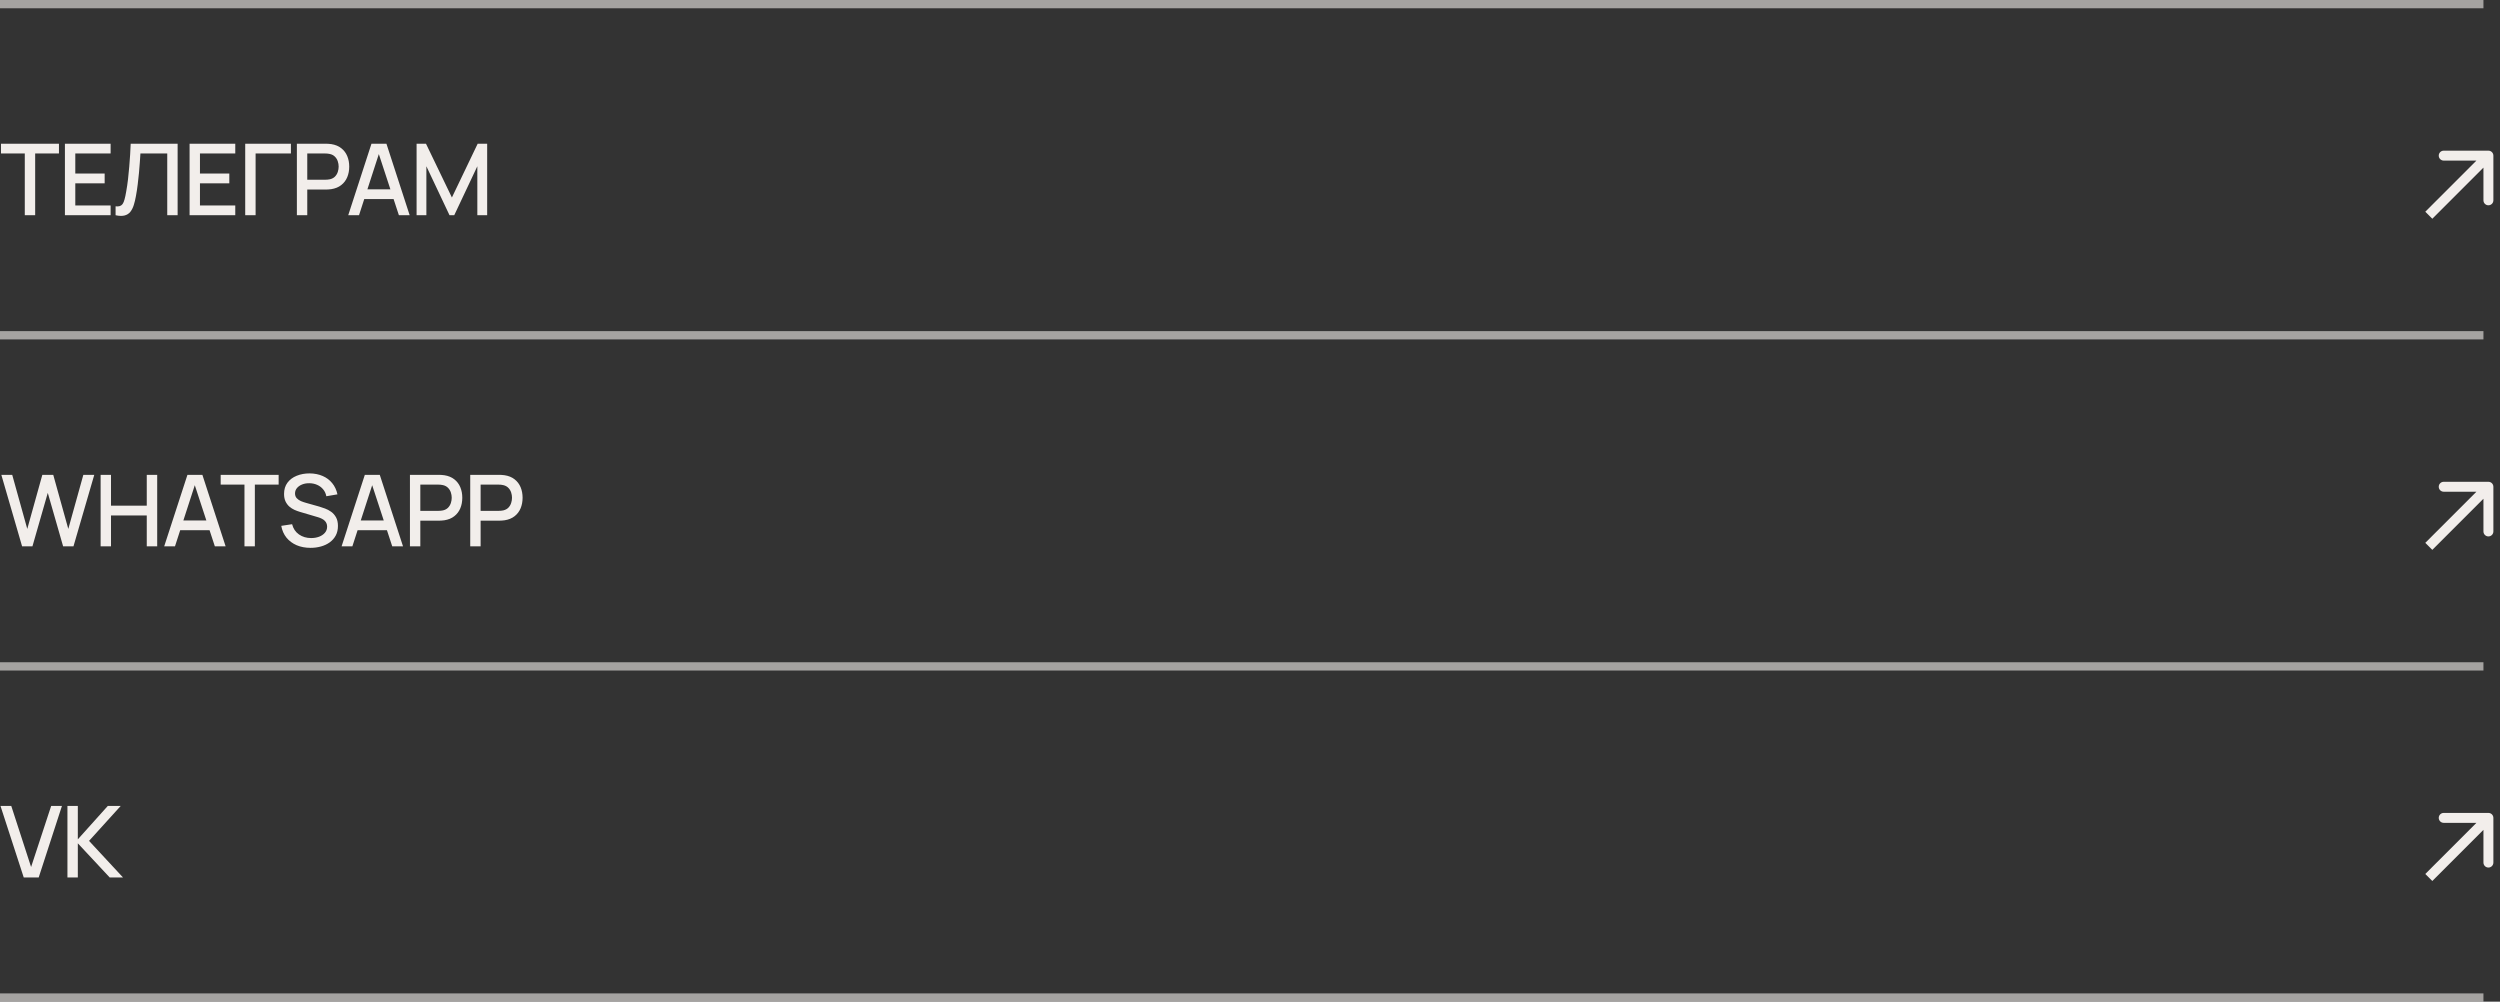 <?xml version="1.0" encoding="UTF-8"?> <svg xmlns="http://www.w3.org/2000/svg" width="302" height="121" viewBox="0 0 302 121" fill="none"><rect x="0" y="0" width="302" height="121" fill="#333333" stroke="none"/><path d="M2.994 26V18.542H0.12V17.36H7.122V18.542H4.248V26H2.994ZM7.842 26V17.36H13.362V18.542H9.096V20.966H12.642V22.148H9.096V24.818H13.362V26H7.842ZM13.963 26V24.926C14.167 24.946 14.335 24.936 14.467 24.896C14.603 24.852 14.717 24.768 14.809 24.644C14.901 24.516 14.979 24.332 15.043 24.092C15.111 23.852 15.177 23.542 15.241 23.162C15.329 22.678 15.403 22.18 15.463 21.668C15.523 21.156 15.573 20.648 15.613 20.144C15.657 19.636 15.693 19.146 15.721 18.674C15.749 18.202 15.771 17.764 15.787 17.36H21.457V26H20.203V18.542H16.963C16.943 18.862 16.919 19.22 16.891 19.616C16.863 20.012 16.829 20.432 16.789 20.876C16.749 21.32 16.699 21.778 16.639 22.25C16.583 22.722 16.511 23.196 16.423 23.672C16.351 24.08 16.263 24.448 16.159 24.776C16.055 25.104 15.915 25.378 15.739 25.598C15.563 25.814 15.333 25.958 15.049 26.03C14.765 26.106 14.403 26.096 13.963 26ZM22.901 26V17.36H28.421V18.542H24.155V20.966H27.701V22.148H24.155V24.818H28.421V26H22.901ZM29.622 26V17.36H35.142V18.542H30.876V26H29.622ZM35.863 26V17.36H39.355C39.439 17.36 39.543 17.364 39.667 17.372C39.791 17.376 39.909 17.388 40.021 17.408C40.501 17.484 40.901 17.648 41.221 17.9C41.545 18.152 41.787 18.47 41.947 18.854C42.107 19.238 42.187 19.662 42.187 20.126C42.187 20.594 42.107 21.02 41.947 21.404C41.787 21.788 41.545 22.106 41.221 22.358C40.901 22.61 40.501 22.774 40.021 22.85C39.909 22.866 39.789 22.878 39.661 22.886C39.537 22.894 39.435 22.898 39.355 22.898H37.117V26H35.863ZM37.117 21.71H39.307C39.387 21.71 39.475 21.706 39.571 21.698C39.671 21.69 39.765 21.676 39.853 21.656C40.109 21.596 40.315 21.486 40.471 21.326C40.627 21.162 40.739 20.974 40.807 20.762C40.875 20.55 40.909 20.338 40.909 20.126C40.909 19.914 40.875 19.704 40.807 19.496C40.739 19.284 40.627 19.098 40.471 18.938C40.315 18.774 40.109 18.662 39.853 18.602C39.765 18.578 39.671 18.562 39.571 18.554C39.475 18.546 39.387 18.542 39.307 18.542H37.117V21.71ZM42.066 26L44.874 17.36H46.68L49.488 26H48.186L45.6 18.116H45.924L43.368 26H42.066ZM43.524 24.05V22.874H48.036V24.05H43.524ZM50.324 26V17.36H51.458L54.59 23.858L57.704 17.36H58.85V25.994H57.662V20.084L54.872 26H54.302L51.506 20.084V26H50.324Z" fill="#F2EEEB"></path><line opacity="0.6" y1="0.5" x2="300" y2="0.5" stroke="#F2EEEB"></line><path d="M301.2 18.8C301.2 18.469 300.931 18.2 300.6 18.2H295.2C294.869 18.2 294.6 18.469 294.6 18.8C294.6 19.131 294.869 19.4 295.2 19.4H300V24.2C300 24.531 300.269 24.8 300.6 24.8C300.931 24.8 301.2 24.531 301.2 24.2V18.8ZM293.4 26L293.824 26.424L301.024 19.224L300.6 18.8L300.176 18.376L292.976 25.576L293.4 26Z" fill="#F2EEEB"></path><path d="M2.67 66L0.162 57.36H1.476L3.294 63.894L5.112 57.366L6.432 57.36L8.25 63.894L10.068 57.36H11.388L8.874 66H7.626L5.772 59.538L3.918 66H2.67ZM12.155 66V57.36H13.409V61.086H17.729V57.36H18.989V66H17.729V62.268H13.409V66H12.155ZM19.834 66L22.642 57.36H24.448L27.256 66H25.954L23.368 58.116H23.692L21.136 66H19.834ZM21.292 64.05V62.874H25.804V64.05H21.292ZM29.532 66V58.542H26.658V57.36H33.66V58.542H30.786V66H29.532ZM37.512 66.18C36.892 66.18 36.332 66.074 35.832 65.862C35.336 65.646 34.926 65.34 34.602 64.944C34.282 64.544 34.074 64.07 33.978 63.522L35.286 63.324C35.418 63.852 35.694 64.264 36.114 64.56C36.534 64.852 37.024 64.998 37.584 64.998C37.932 64.998 38.252 64.944 38.544 64.836C38.836 64.724 39.07 64.566 39.246 64.362C39.426 64.154 39.516 63.906 39.516 63.618C39.516 63.462 39.488 63.324 39.432 63.204C39.38 63.084 39.306 62.98 39.21 62.892C39.118 62.8 39.004 62.722 38.868 62.658C38.736 62.59 38.59 62.532 38.43 62.484L36.216 61.83C36 61.766 35.78 61.684 35.556 61.584C35.332 61.48 35.126 61.346 34.938 61.182C34.754 61.014 34.604 60.808 34.488 60.564C34.372 60.316 34.314 60.016 34.314 59.664C34.314 59.132 34.45 58.682 34.722 58.314C34.998 57.942 35.37 57.662 35.838 57.474C36.306 57.282 36.83 57.186 37.41 57.186C37.994 57.194 38.516 57.298 38.976 57.498C39.44 57.698 39.824 57.986 40.128 58.362C40.436 58.734 40.648 59.186 40.764 59.718L39.42 59.946C39.36 59.622 39.232 59.344 39.036 59.112C38.84 58.876 38.6 58.696 38.316 58.572C38.032 58.444 37.724 58.378 37.392 58.374C37.072 58.366 36.778 58.414 36.51 58.518C36.246 58.622 36.034 58.768 35.874 58.956C35.718 59.144 35.64 59.36 35.64 59.604C35.64 59.844 35.71 60.038 35.85 60.186C35.99 60.334 36.162 60.452 36.366 60.54C36.574 60.624 36.78 60.694 36.984 60.75L38.58 61.2C38.78 61.256 39.006 61.332 39.258 61.428C39.514 61.52 39.76 61.65 39.996 61.818C40.236 61.986 40.434 62.21 40.59 62.49C40.746 62.766 40.824 63.114 40.824 63.534C40.824 63.97 40.736 64.354 40.56 64.686C40.384 65.014 40.142 65.29 39.834 65.514C39.53 65.734 39.178 65.9 38.778 66.012C38.378 66.124 37.956 66.18 37.512 66.18ZM41.263 66L44.071 57.36H45.877L48.685 66H47.383L44.797 58.116H45.121L42.565 66H41.263ZM42.721 64.05V62.874H47.233V64.05H42.721ZM49.521 66V57.36H53.013C53.097 57.36 53.201 57.364 53.325 57.372C53.449 57.376 53.567 57.388 53.679 57.408C54.159 57.484 54.559 57.648 54.879 57.9C55.203 58.152 55.445 58.47 55.605 58.854C55.765 59.238 55.845 59.662 55.845 60.126C55.845 60.594 55.765 61.02 55.605 61.404C55.445 61.788 55.203 62.106 54.879 62.358C54.559 62.61 54.159 62.774 53.679 62.85C53.567 62.866 53.447 62.878 53.319 62.886C53.195 62.894 53.093 62.898 53.013 62.898H50.775V66H49.521ZM50.775 61.71H52.965C53.045 61.71 53.133 61.706 53.229 61.698C53.329 61.69 53.423 61.676 53.511 61.656C53.767 61.596 53.973 61.486 54.129 61.326C54.285 61.162 54.397 60.974 54.465 60.762C54.533 60.55 54.567 60.338 54.567 60.126C54.567 59.914 54.533 59.704 54.465 59.496C54.397 59.284 54.285 59.098 54.129 58.938C53.973 58.774 53.767 58.662 53.511 58.602C53.423 58.578 53.329 58.562 53.229 58.554C53.133 58.546 53.045 58.542 52.965 58.542H50.775V61.71ZM56.804 66V57.36H60.297C60.38 57.36 60.484 57.364 60.608 57.372C60.733 57.376 60.85 57.388 60.962 57.408C61.443 57.484 61.843 57.648 62.163 57.9C62.486 58.152 62.728 58.47 62.889 58.854C63.048 59.238 63.129 59.662 63.129 60.126C63.129 60.594 63.048 61.02 62.889 61.404C62.728 61.788 62.486 62.106 62.163 62.358C61.843 62.61 61.443 62.774 60.962 62.85C60.85 62.866 60.73 62.878 60.602 62.886C60.478 62.894 60.377 62.898 60.297 62.898H58.059V66H56.804ZM58.059 61.71H60.248C60.328 61.71 60.416 61.706 60.513 61.698C60.612 61.69 60.706 61.676 60.794 61.656C61.05 61.596 61.257 61.486 61.413 61.326C61.569 61.162 61.681 60.974 61.748 60.762C61.816 60.55 61.85 60.338 61.85 60.126C61.85 59.914 61.816 59.704 61.748 59.496C61.681 59.284 61.569 59.098 61.413 58.938C61.257 58.774 61.05 58.662 60.794 58.602C60.706 58.578 60.612 58.562 60.513 58.554C60.416 58.546 60.328 58.542 60.248 58.542H58.059V61.71Z" fill="#F2EEEB"></path><line opacity="0.6" y1="40.5" x2="300" y2="40.5" stroke="#F2EEEB"></line><path d="M301.2 58.8C301.2 58.469 300.931 58.2 300.6 58.2H295.2C294.869 58.2 294.6 58.469 294.6 58.8C294.6 59.131 294.869 59.4 295.2 59.4H300V64.2C300 64.531 300.269 64.8 300.6 64.8C300.931 64.8 301.2 64.531 301.2 64.2V58.8ZM293.4 66L293.824 66.424L301.024 59.224L300.6 58.8L300.176 58.376L292.976 65.576L293.4 66Z" fill="#F2EEEB"></path><path d="M2.868 106L0.06 97.36H1.362L3.756 104.734L6.18 97.36H7.482L4.674 106H2.868ZM8.147 106V97.36H9.401V101.392L13.019 97.36H14.579L10.757 101.578L14.861 106H13.253L9.401 101.872V106H8.147Z" fill="#F2EEEB"></path><line opacity="0.6" y1="120.5" x2="300" y2="120.5" stroke="#F2EEEB"></line><line opacity="0.6" y1="80.5" x2="300" y2="80.5" stroke="#F2EEEB"></line><path d="M301.2 98.8C301.2 98.469 300.931 98.2 300.6 98.2H295.2C294.869 98.2 294.6 98.469 294.6 98.8C294.6 99.131 294.869 99.4 295.2 99.4H300V104.2C300 104.531 300.269 104.8 300.6 104.8C300.931 104.8 301.2 104.531 301.2 104.2V98.8ZM293.4 106L293.824 106.424L301.024 99.224L300.6 98.8L300.176 98.376L292.976 105.576L293.4 106Z" fill="#F2EEEB"></path></svg> 